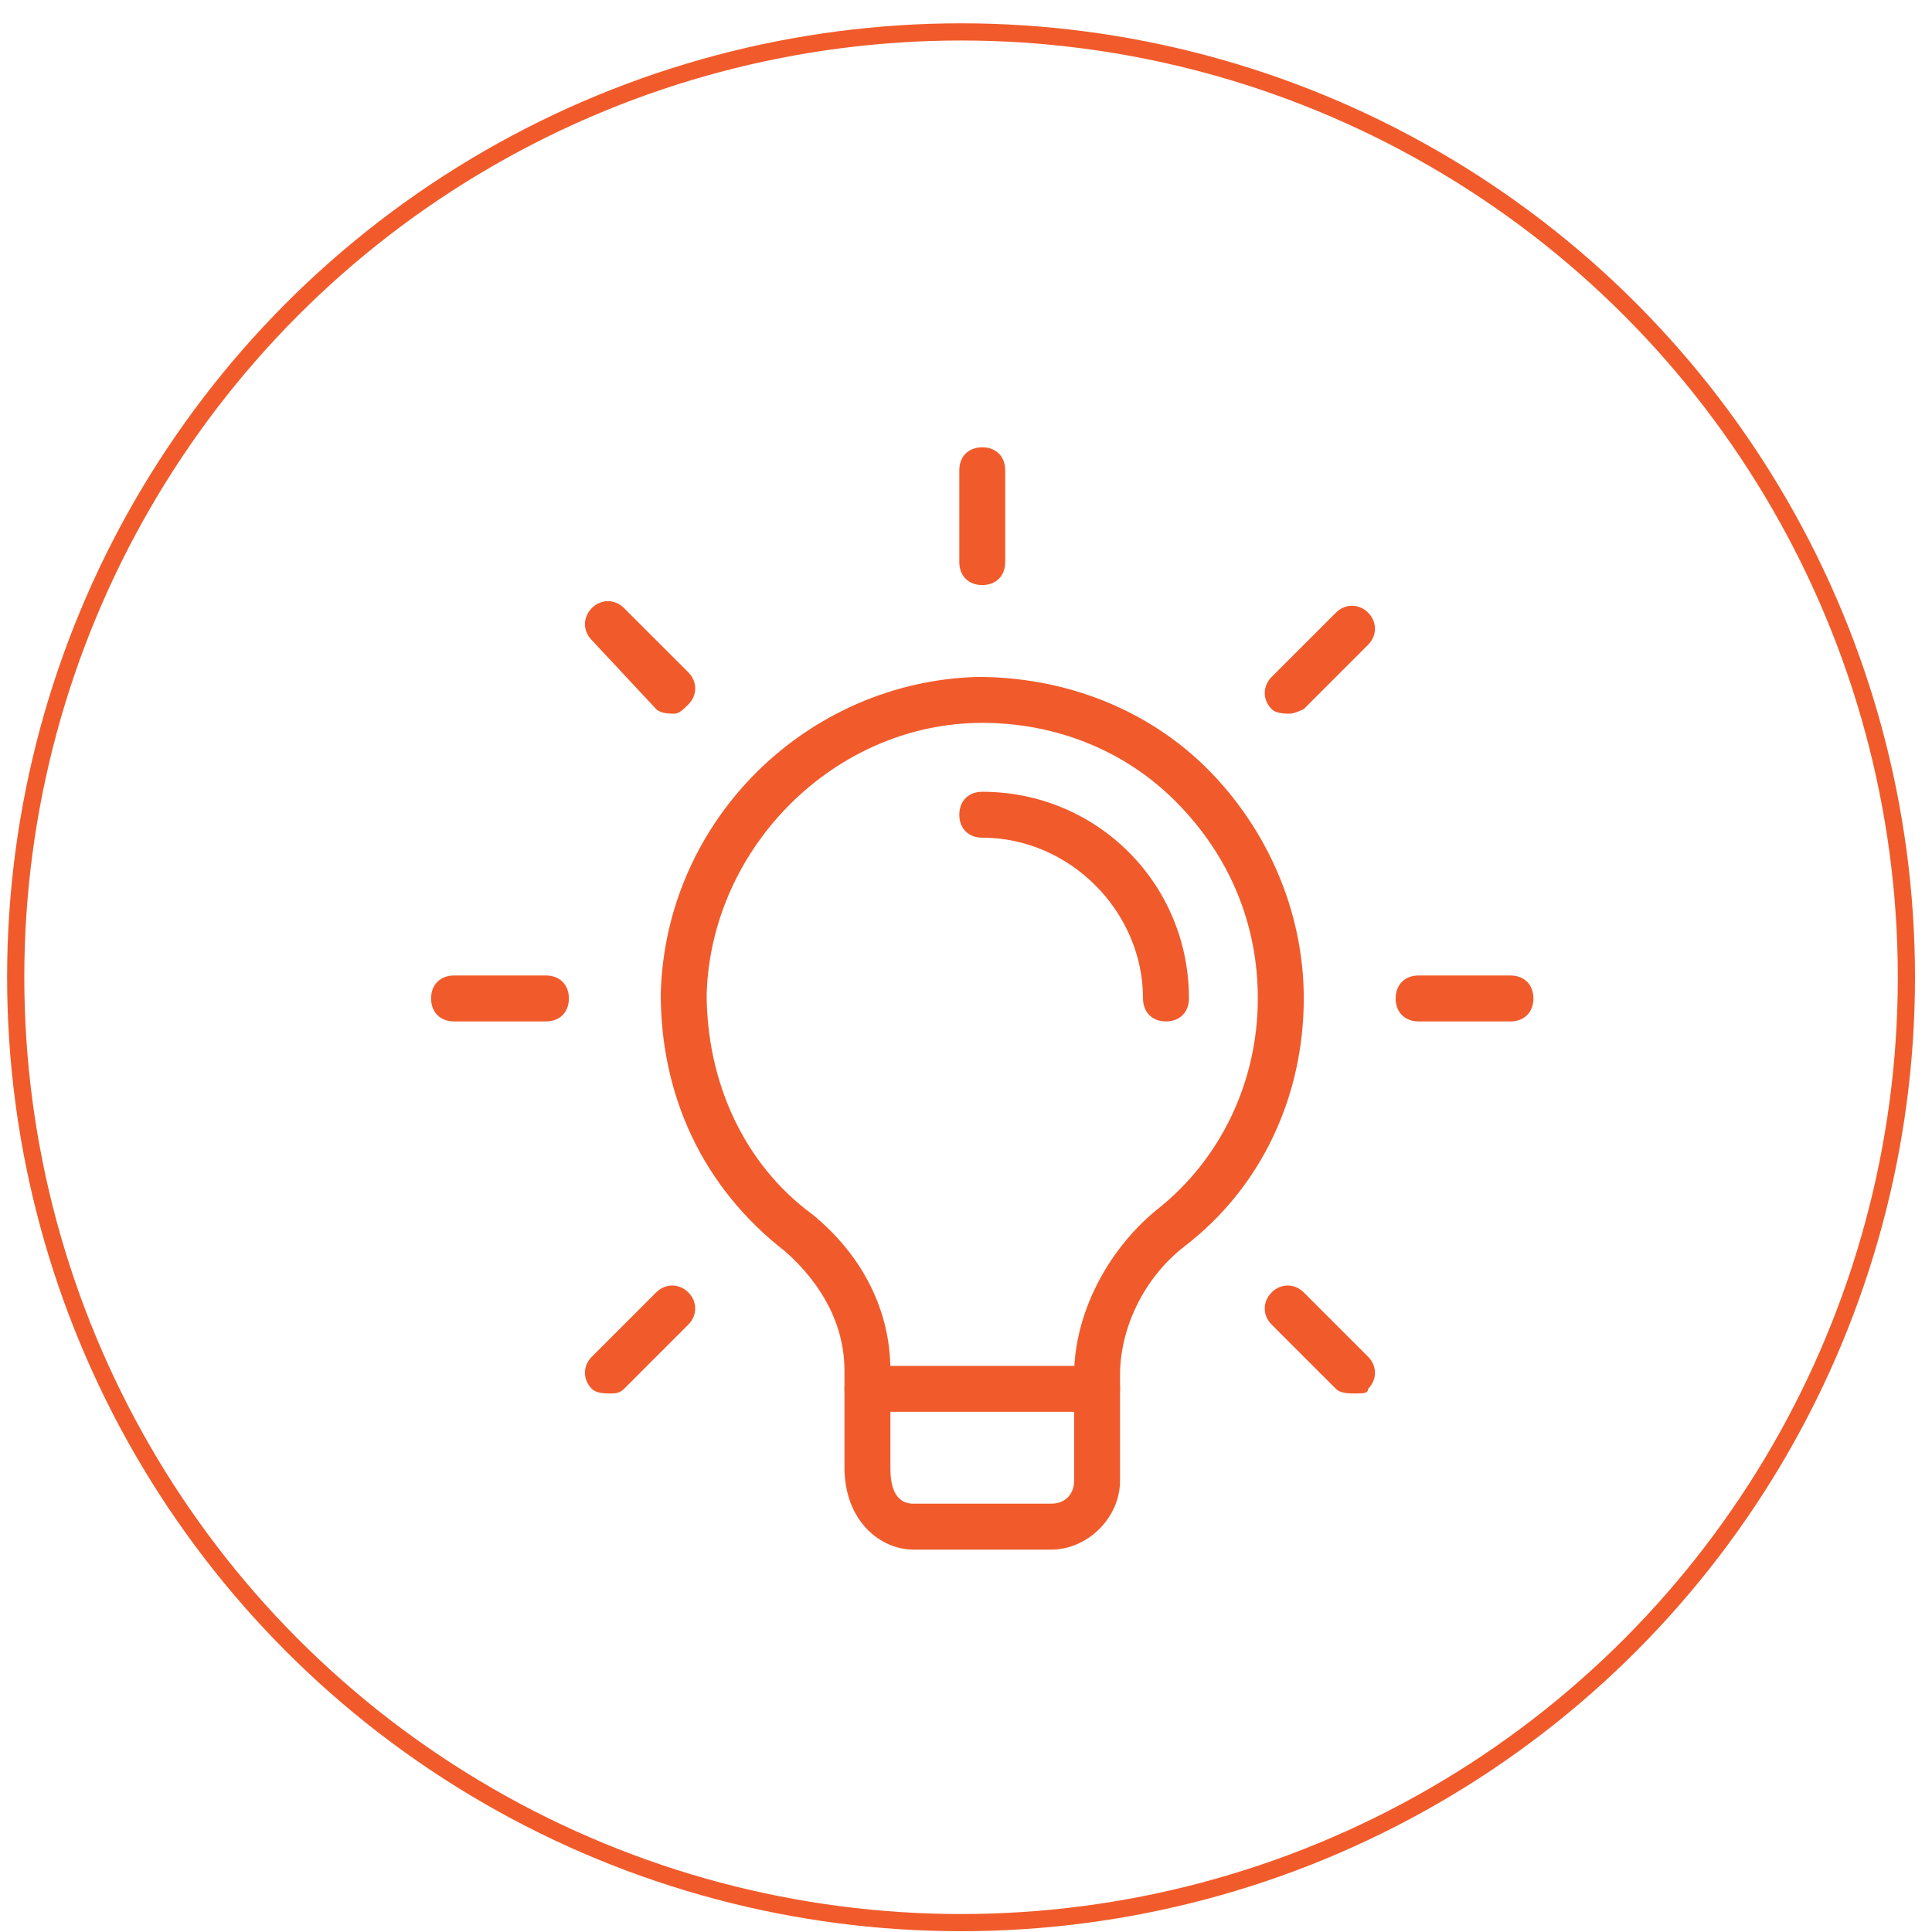 <?xml version="1.0" encoding="UTF-8"?> <svg xmlns="http://www.w3.org/2000/svg" width="77" height="77" viewBox="0 0 77 77" fill="none"><circle cx="38.303" cy="38.949" r="37.677" stroke="#F15B2B" stroke-width="0.685"></circle><path d="M41.894 61.76H36.402C35.12 61.76 33.656 60.662 33.656 58.465V54.621C33.656 52.79 32.741 51.143 31.276 49.861C27.981 47.298 26.334 43.637 26.334 39.61C26.517 32.654 32.191 27.162 38.965 26.979C42.443 26.979 45.738 28.26 48.118 30.64C50.497 33.02 51.962 36.315 51.962 39.793C51.962 43.637 50.314 47.298 47.202 49.678C45.555 50.96 44.639 52.973 44.639 54.804V59.014C44.639 60.479 43.358 61.76 41.894 61.76ZM39.148 28.81C33.29 28.81 28.347 33.752 28.164 39.61C28.164 43.088 29.629 46.383 32.375 48.397C34.388 50.044 35.487 52.241 35.487 54.621V58.465C35.487 58.831 35.487 59.929 36.402 59.929H41.894C42.443 59.929 42.809 59.563 42.809 59.014V54.804C42.809 52.424 44.09 49.861 46.104 48.214C48.667 46.2 50.131 43.088 50.131 39.793C50.131 36.864 49.033 34.118 46.836 31.922C44.822 29.908 42.077 28.81 39.148 28.81Z" fill="#F15B2B"></path><path d="M43.724 56.268H34.572C34.023 56.268 33.656 55.902 33.656 55.353C33.656 54.804 34.023 54.438 34.572 54.438H43.724C44.274 54.438 44.64 54.804 44.64 55.353C44.64 55.902 44.274 56.268 43.724 56.268Z" fill="#F15B2B"></path><path d="M39.148 23.318C38.599 23.318 38.233 22.952 38.233 22.403V18.742C38.233 18.193 38.599 17.827 39.148 17.827C39.697 17.827 40.063 18.193 40.063 18.742V22.403C40.063 22.952 39.697 23.318 39.148 23.318Z" fill="#F15B2B"></path><path d="M51.413 28.444C51.23 28.444 50.864 28.444 50.681 28.261C50.315 27.895 50.315 27.346 50.681 26.98L53.244 24.417C53.61 24.051 54.159 24.051 54.525 24.417C54.891 24.783 54.891 25.332 54.525 25.698L51.962 28.261C51.962 28.261 51.596 28.444 51.413 28.444Z" fill="#F15B2B"></path><path d="M60.2 40.709H56.538C55.989 40.709 55.623 40.343 55.623 39.794C55.623 39.245 55.989 38.878 56.538 38.878H60.2C60.749 38.878 61.115 39.245 61.115 39.794C61.115 40.343 60.749 40.709 60.2 40.709Z" fill="#F15B2B"></path><path d="M53.976 55.537C53.793 55.537 53.427 55.537 53.244 55.354L50.681 52.791C50.315 52.425 50.315 51.876 50.681 51.509C51.047 51.143 51.596 51.143 51.962 51.509L54.525 54.072C54.891 54.438 54.891 54.987 54.525 55.354C54.525 55.537 54.342 55.537 53.976 55.537Z" fill="#F15B2B"></path><path d="M24.321 55.537C24.138 55.537 23.771 55.537 23.588 55.354C23.222 54.987 23.222 54.438 23.588 54.072L26.151 51.509C26.517 51.143 27.067 51.143 27.433 51.509C27.799 51.876 27.799 52.425 27.433 52.791L24.87 55.354C24.687 55.537 24.504 55.537 24.321 55.537Z" fill="#F15B2B"></path><path d="M21.757 40.709H18.096C17.547 40.709 17.181 40.342 17.181 39.793C17.181 39.244 17.547 38.878 18.096 38.878H21.757C22.307 38.878 22.673 39.244 22.673 39.793C22.673 40.342 22.307 40.709 21.757 40.709Z" fill="#F15B2B"></path><path d="M26.884 28.444C26.701 28.444 26.334 28.444 26.151 28.261L23.588 25.515C23.222 25.149 23.222 24.6 23.588 24.234C23.955 23.867 24.504 23.867 24.87 24.234L27.433 26.796C27.799 27.163 27.799 27.712 27.433 28.078C27.25 28.261 27.067 28.444 26.884 28.444Z" fill="#F15B2B"></path><path d="M46.471 40.709C45.921 40.709 45.555 40.342 45.555 39.793C45.555 36.315 42.626 33.386 39.148 33.386C38.599 33.386 38.233 33.02 38.233 32.471C38.233 31.922 38.599 31.556 39.148 31.556C43.725 31.556 47.386 35.217 47.386 39.793C47.386 40.342 47.02 40.709 46.471 40.709Z" fill="#F15B2B"></path></svg> 